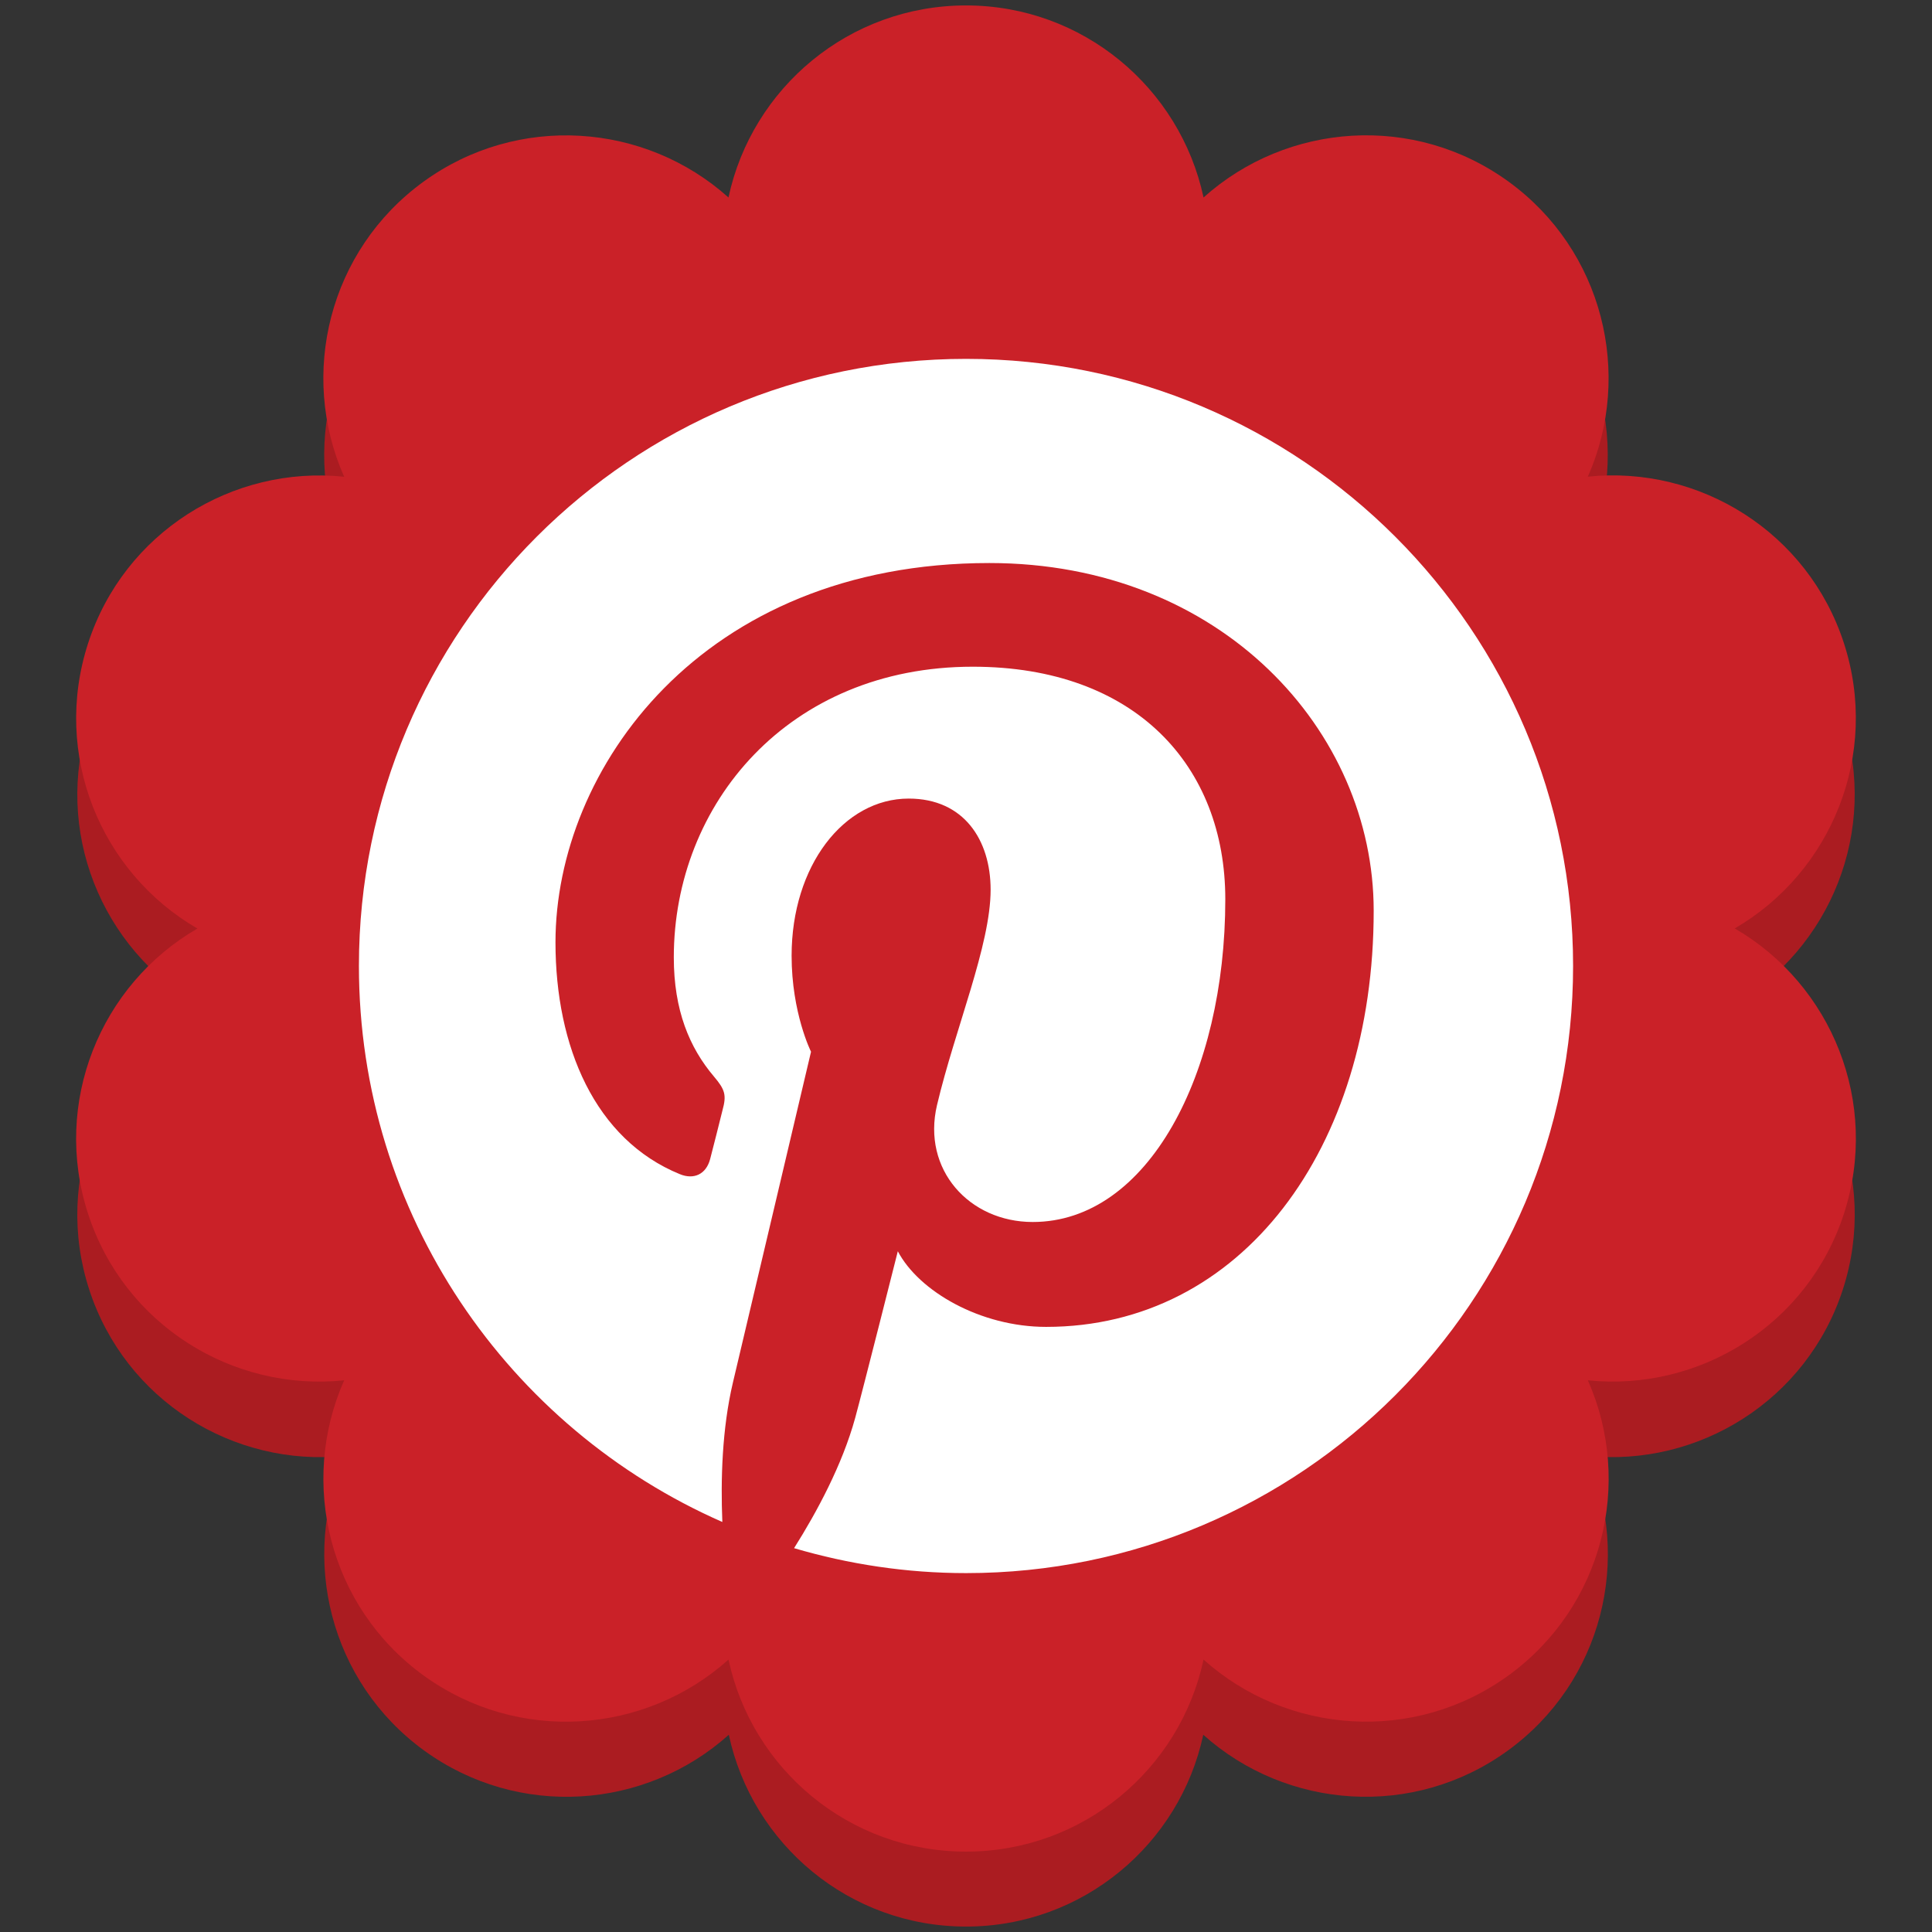 <?xml version="1.0" ?><!DOCTYPE svg  PUBLIC '-//W3C//DTD SVG 1.1//EN'  'http://www.w3.org/Graphics/SVG/1.1/DTD/svg11.dtd'><svg enable-background="new 0 0 200 200" height="200px" id="Слой_1" version="1.1" viewBox="0 0 200 200" width="200px" xml:space="preserve" xmlns="http://www.w3.org/2000/svg" xmlns:xlink="http://www.w3.org/1999/xlink"><rect x="0" y="0" width="200" height="200" fill="#333333" stroke="none"/><g><path d="M179.477,103.996c10.021-5.822,15.014-18.021,11.291-29.488c-3.729-11.486-14.936-18.407-26.479-17.221   c4.693-10.604,1.568-23.407-8.195-30.502c-9.767-7.097-22.898-6.106-31.533,1.639c-2.432-11.341-12.492-19.855-24.56-19.855   s-22.129,8.516-24.56,19.854c-8.633-7.745-21.772-8.724-31.534-1.629c-9.765,7.094-12.902,19.896-8.195,30.501   C24.18,56.101,12.968,63.028,9.238,74.508c-3.73,11.486,1.258,23.684,11.301,29.496c-10.039,5.814-15.031,18.01-11.305,29.488   c3.732,11.484,14.938,18.414,26.479,17.219c-4.697,10.604-1.566,23.406,8.188,30.5c9.773,7.096,22.908,6.117,31.545-1.629   c2.432,11.34,12.486,19.855,24.557,19.855c12.075,0,22.127-8.517,24.559-19.855c8.631,7.736,21.775,8.725,31.539,1.629   c9.768-7.102,12.896-19.896,8.193-30.5c11.535,1.188,22.743-5.742,26.475-17.219C194.494,122.004,189.51,109.818,179.477,103.996z" fill="#AB1C21"/><path d="M179.578,96.111c10.033-5.828,15.033-18.042,11.306-29.524c-3.733-11.501-14.952-18.434-26.511-17.243   c4.699-10.616,1.568-23.438-8.206-30.54c-9.778-7.104-22.931-6.115-31.576,1.639c-2.434-11.354-12.508-19.88-24.59-19.88   c-12.084,0-22.158,8.526-24.59,19.88c-8.646-7.754-21.804-8.731-31.578-1.63c-9.774,7.104-12.92,19.924-8.205,30.54   c-11.549-1.197-22.772,5.742-26.506,17.234c-3.74,11.501,1.256,23.714,11.313,29.534c-10.054,5.82-15.056,18.033-11.319,29.527   c3.737,11.5,14.959,18.438,26.512,17.242c-4.705,10.616-1.569,23.438,8.201,30.541c9.784,7.104,22.938,6.123,31.586-1.632   c2.435,11.354,12.503,19.88,24.586,19.88c12.09,0,22.156-8.525,24.589-19.88c8.645,7.746,21.807,8.734,31.581,1.632   c9.779-7.113,12.911-19.925,8.205-30.541c11.55,1.188,22.771-5.75,26.507-17.242C194.618,114.146,189.627,101.941,179.578,96.111z" fill="#CA2128"/></g><path d="M100.008,37.15c-34.711,0-62.853,28.134-62.853,62.845c0,25.735,15.482,47.839,37.621,57.56  c-0.18-4.396-0.03-9.66,1.095-14.433c1.215-5.108,8.086-34.246,8.086-34.246s-2.01-4.004-2.01-9.938  c0-9.309,5.407-16.269,12.12-16.269c5.714,0,8.482,4.29,8.482,9.435c0,5.745-3.667,14.341-5.55,22.296  c-1.575,6.672,3.338,12.101,9.908,12.101c11.911,0,19.936-15.284,19.936-33.408c0-13.769-9.284-24.075-26.146-24.075  c-19.065,0-30.945,14.205-30.945,30.091c0,5.475,1.619,9.338,4.147,12.323c1.163,1.373,1.327,1.926,0.893,3.504  c-0.286,1.152-0.983,3.938-1.275,5.039c-0.42,1.605-1.703,2.168-3.142,1.573c-8.783-3.583-12.872-13.192-12.872-24  c0-17.85,15.054-39.263,44.919-39.263c23.986,0,39.782,17.364,39.782,36c0,24.652-13.71,43.074-33.908,43.074  c-6.789,0-13.171-3.674-15.354-7.83c0,0-3.653,14.476-4.417,17.267c-1.335,4.845-3.945,9.697-6.323,13.47  c5.64,1.659,11.611,2.582,17.806,2.582c34.695,0,62.838-28.142,62.838-62.854C162.846,65.284,134.703,37.15,100.008,37.15z" fill="#FFFFFF"/></svg>